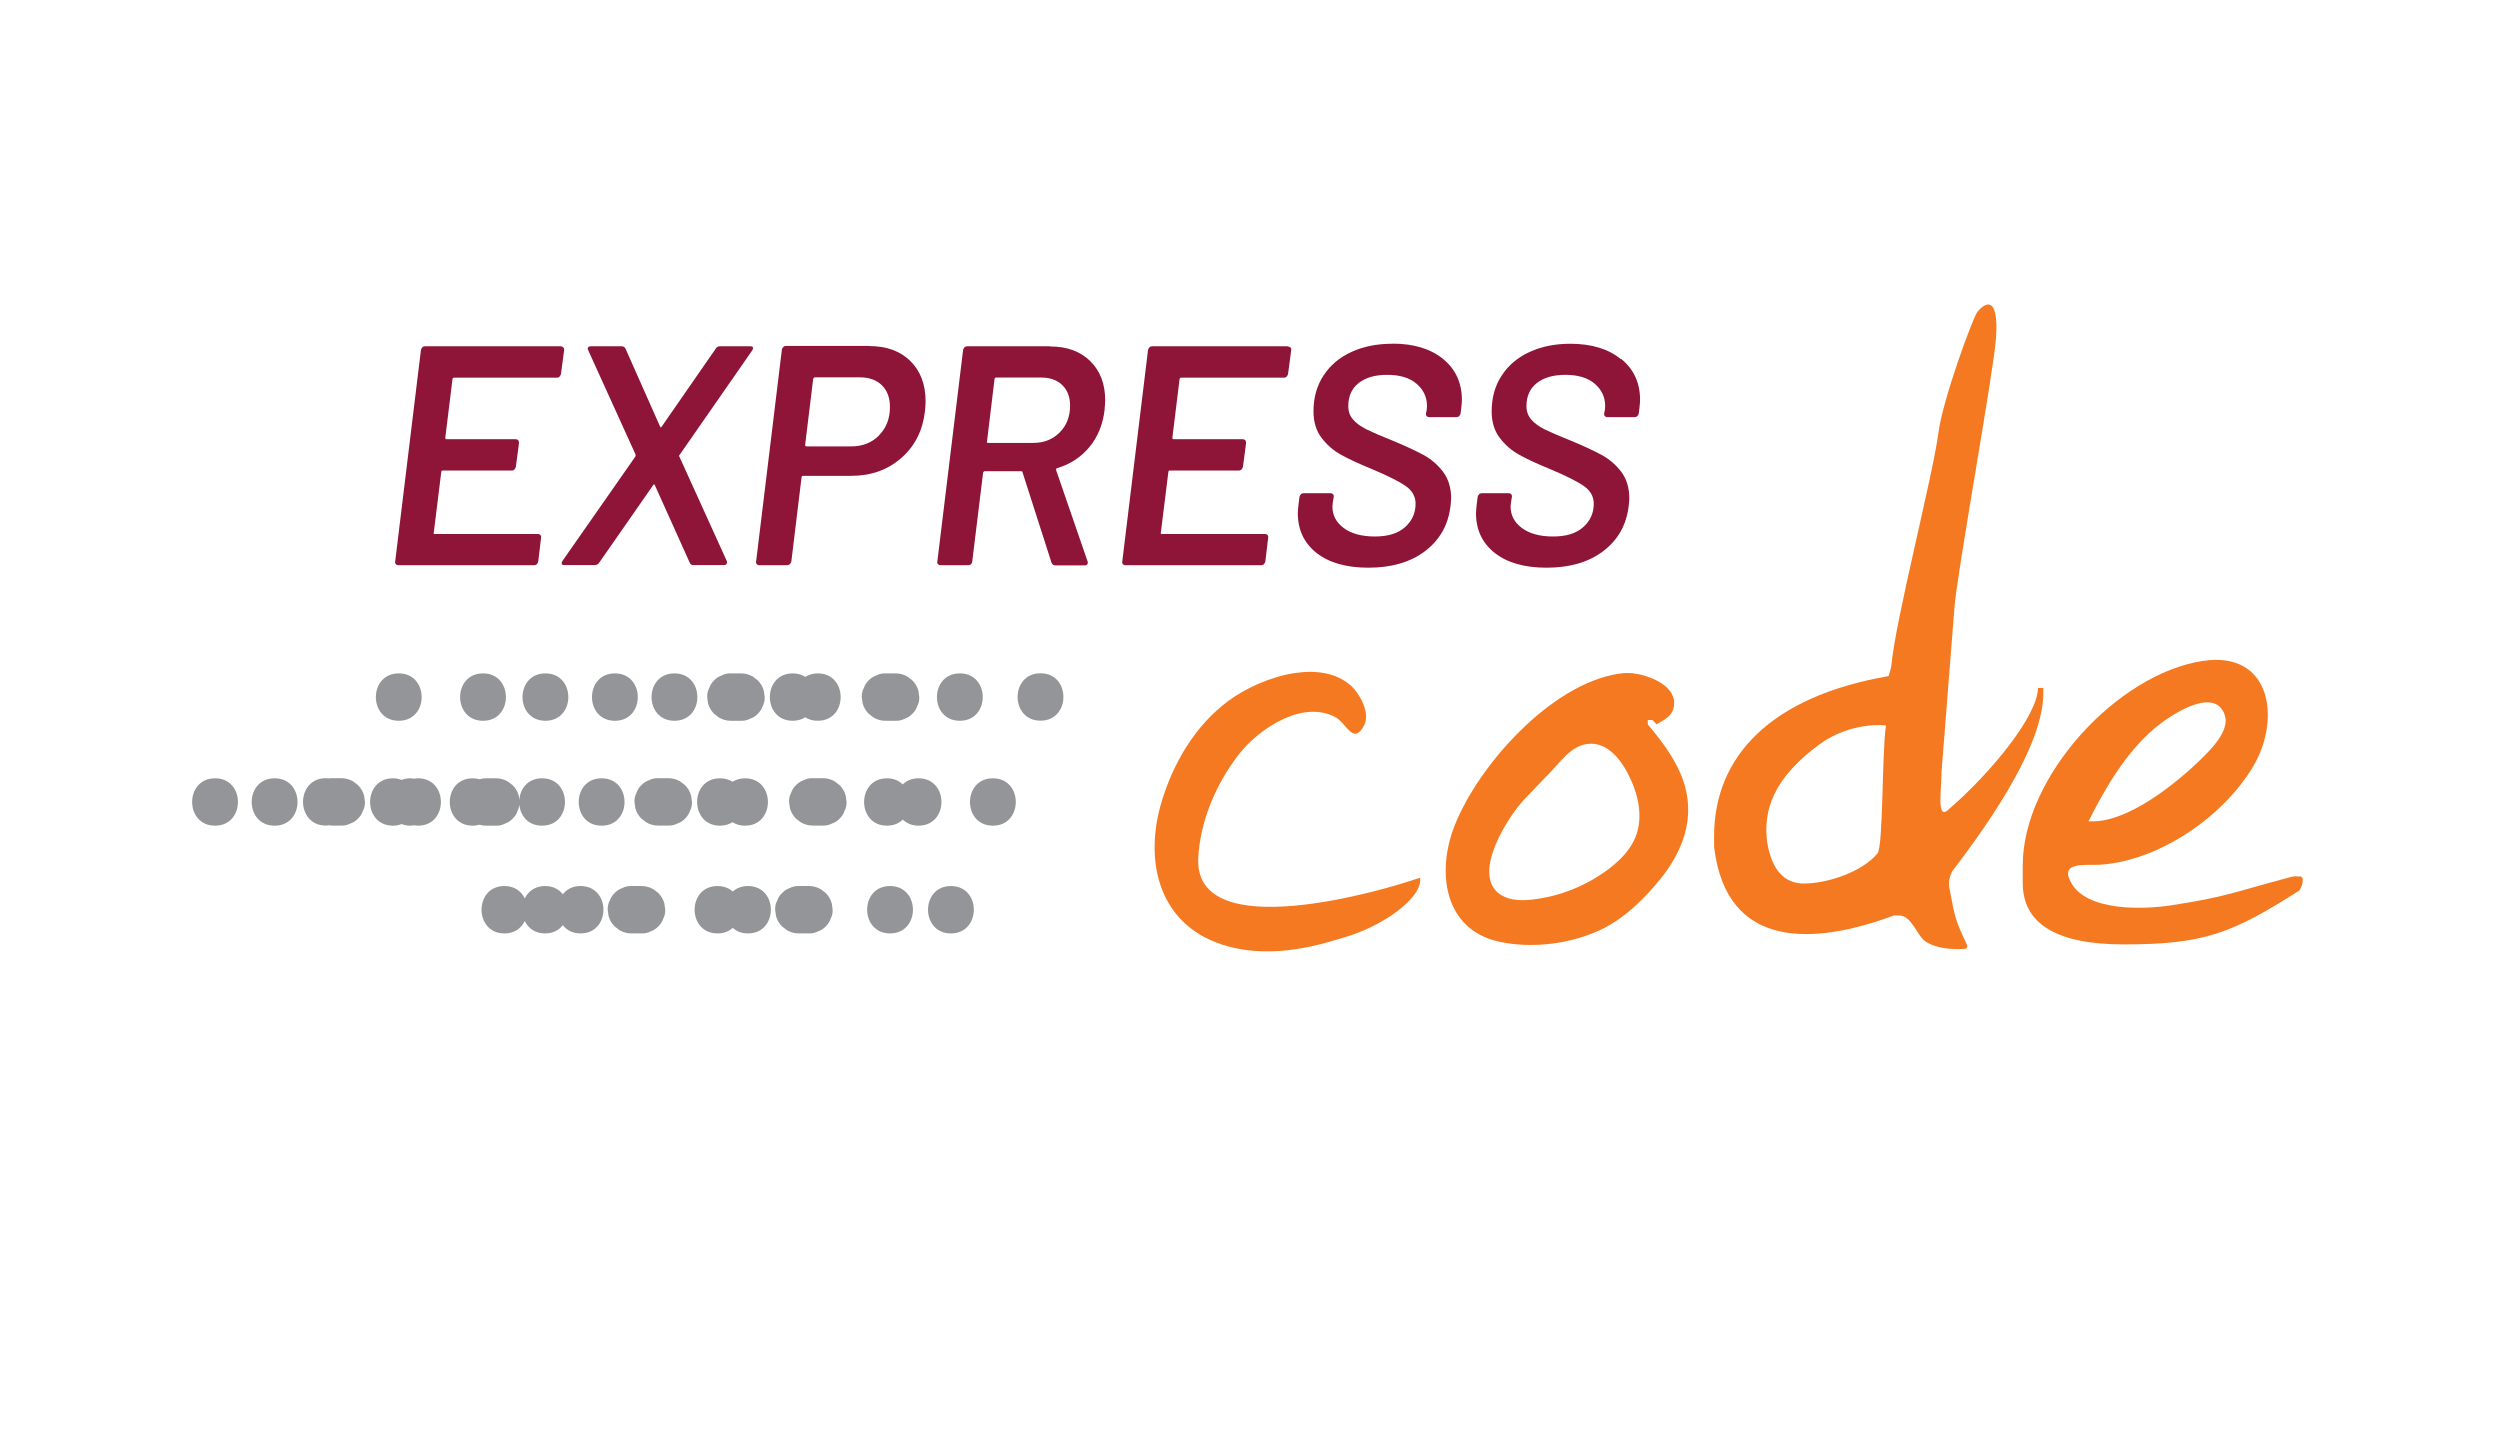 <?xml version="1.0" encoding="UTF-8"?>
<svg id="a" xmlns="http://www.w3.org/2000/svg" viewBox="0 0 229.96 132.27">
  <defs>
    <style>
      .cls-1 {
        fill: #8e1537;
      }

      .cls-2 {
        fill: #f47920;
      }

      .cls-3 {
        fill: #939598;
      }
    </style>
  </defs>
  <g>
    <path class="cls-1" d="M51.8,31.95c-.07-.07-.15-.1-.24-.1h-12.47c-.09,0-.18.03-.24.1-.07.07-.11.15-.13.24l-2.37,19.46c-.02.1,0,.18.06.24.06.07.13.1.23.1h12.5c.09,0,.18-.03.24-.1.07-.07.11-.15.13-.24l.26-2.19c.02-.1,0-.18-.06-.24-.06-.07-.13-.1-.23-.1h-9.47c-.11,0-.15-.05-.11-.14l.69-5.56c0-.1.05-.14.14-.14h6.35c.1,0,.18-.03.24-.1.07-.07.11-.15.13-.24l.29-2.19c0-.23-.11-.35-.32-.35h-6.35c-.08,0-.11-.05-.11-.14l.66-5.38s.01-.07.04-.1c.03-.03.06-.04.1-.04h9.47c.1,0,.18-.03.24-.1.07-.07.11-.15.13-.24l.29-2.19c.02-.1,0-.18-.07-.24Z"/>
    <path class="cls-1" d="M69,31.85h-2.77c-.19,0-.32.08-.4.23l-4.95,7.14c-.08.12-.13.12-.17,0l-3.17-7.14c-.06-.15-.19-.23-.4-.23h-2.77c-.21,0-.31.08-.31.23,0,.04.02.1.06.17l4.35,9.58s0,.1-.03.17l-6.69,9.58c-.06.08-.09.15-.09.23,0,.12.09.17.26.17h2.77c.19,0,.33-.08.43-.23l4.95-7.11c.06-.12.11-.12.17,0l3.2,7.11c.06.15.17.23.34.23h2.77c.21,0,.32-.08.32-.23,0-.08-.01-.13-.03-.17l-4.35-9.58c-.04-.06-.03-.12.03-.17l6.66-9.58c.06-.1.09-.17.09-.23,0-.12-.09-.17-.26-.17Z"/>
    <path class="cls-1" d="M79.93,31.82h-7.64c-.09,0-.18.03-.24.1-.07.07-.11.15-.13.24l-2.37,19.49c-.02.1,0,.18.06.24.06.07.13.1.23.1h2.55c.09,0,.18-.03.26-.1.08-.07.12-.15.14-.24l.94-7.74c0-.1.05-.14.14-.14h4.43c1.81,0,3.34-.54,4.59-1.63,1.25-1.08,1.98-2.52,2.19-4.3.04-.42.06-.73.06-.92,0-1.55-.47-2.79-1.4-3.71-.93-.92-2.2-1.38-3.8-1.38ZM80.87,40.04c-.67.68-1.52,1.02-2.55,1.02h-4.12c-.1,0-.14-.05-.14-.14l.74-6.07c.04-.1.1-.14.17-.14h4.12c.86,0,1.53.24,2.03.73.5.49.74,1.16.74,2,0,1.06-.33,1.92-1,2.6Z"/>
    <path class="cls-1" d="M96.6,31.85h-7.64c-.09,0-.18.03-.24.1-.07.07-.11.15-.13.24l-2.37,19.46c-.02.1,0,.18.06.24.06.07.13.1.23.1h2.55c.09,0,.18-.03.26-.1.08-.07.11-.15.11-.24l1-8.17c.04-.1.1-.14.17-.14h3.32s.07.01.1.03c.03.02.04.05.04.09l2.66,8.29c.06.17.18.26.37.26h2.66c.21,0,.31-.09.31-.26,0-.06,0-.11-.03-.14l-2.89-8.38c0-.12.04-.17.11-.17,1.2-.36,2.19-1.01,2.96-1.94.77-.93,1.23-2.06,1.39-3.38.04-.42.06-.73.06-.92,0-1.5-.46-2.7-1.37-3.6-.92-.9-2.14-1.35-3.69-1.35ZM97.47,39.78c-.64.64-1.44.96-2.42.96h-4.15c-.11,0-.15-.05-.11-.14l.69-5.73s.01-.07.04-.1c.03-.03.06-.04.1-.04h4.18c.8,0,1.44.23,1.92.7.48.47.71,1.1.71,1.89,0,1-.32,1.82-.96,2.46Z"/>
    <path class="cls-1" d="M118.44,31.85h-12.47c-.09,0-.18.03-.24.1-.07.07-.11.15-.13.24l-2.37,19.46c-.02.1,0,.18.06.24.06.07.13.1.23.1h12.5c.09,0,.18-.03.24-.1.07-.07.11-.15.13-.24l.26-2.19c.02-.1,0-.18-.06-.24-.06-.07-.13-.1-.23-.1h-9.47c-.11,0-.15-.05-.11-.14l.69-5.56c0-.1.05-.14.14-.14h6.35c.1,0,.18-.03.24-.1.07-.07.11-.15.13-.24l.29-2.19c0-.23-.11-.35-.32-.35h-6.35c-.08,0-.11-.05-.11-.14l.66-5.38s.01-.07.04-.1.06-.04.1-.04h9.47c.1,0,.18-.03.24-.1.07-.07.11-.15.13-.24l.29-2.19c.02-.1,0-.18-.07-.24-.07-.07-.15-.1-.24-.1Z"/>
    <path class="cls-1" d="M128.05,31.62c-1.39,0-2.64.25-3.73.75-1.1.5-1.95,1.22-2.57,2.16-.62.94-.93,2.04-.93,3.31,0,.96.24,1.77.73,2.42.49.65,1.09,1.18,1.82,1.58.72.4,1.66.83,2.8,1.3,1.51.63,2.55,1.16,3.15,1.58.59.42.89.96.89,1.61,0,.86-.32,1.58-.97,2.16-.65.58-1.57.86-2.77.86s-2.18-.26-2.87-.78c-.7-.52-1.04-1.18-1.04-1.99l.03-.32.09-.55c.02-.1,0-.18-.06-.24-.06-.07-.13-.1-.23-.1h-2.49c-.09,0-.18.03-.24.1-.07.07-.11.15-.13.24l-.09.72c-.04.35-.06.6-.06.78,0,1.54.58,2.75,1.73,3.66,1.15.9,2.74,1.35,4.76,1.35,2.14,0,3.88-.51,5.22-1.53,1.34-1.02,2.12-2.39,2.33-4.12.04-.35.06-.59.06-.72,0-.98-.25-1.79-.74-2.45-.5-.65-1.1-1.17-1.8-1.55-.71-.38-1.64-.82-2.8-1.3-1.11-.44-1.93-.8-2.46-1.06-.53-.27-.94-.57-1.23-.91-.29-.34-.43-.74-.43-1.22,0-.92.32-1.63.96-2.13.64-.5,1.51-.75,2.62-.75,1.16,0,2.06.27,2.7.82.64.55.96,1.23.96,2.06l-.03.35-.06.32c-.02.1,0,.18.06.24.06.07.13.1.23.1h2.52c.09,0,.18-.03.24-.1.07-.07.11-.15.13-.24l.06-.49c.04-.35.06-.59.06-.75,0-1.57-.58-2.83-1.73-3.77-1.15-.94-2.7-1.41-4.65-1.41Z"/>
    <path class="cls-1" d="M149.09,33.03c-1.15-.94-2.7-1.41-4.65-1.41-1.39,0-2.64.25-3.73.75-1.1.5-1.95,1.22-2.57,2.16-.62.94-.93,2.04-.93,3.31,0,.96.24,1.77.73,2.42.49.65,1.09,1.18,1.82,1.58.72.4,1.66.83,2.8,1.3,1.51.63,2.55,1.16,3.15,1.58.59.42.89.96.89,1.61,0,.86-.32,1.58-.97,2.16-.65.58-1.57.86-2.77.86s-2.18-.26-2.87-.78c-.7-.52-1.04-1.18-1.04-1.99l.03-.32.09-.55c.02-.1,0-.18-.06-.24-.06-.07-.13-.1-.23-.1h-2.49c-.09,0-.18.03-.24.1-.07.07-.11.15-.13.24l-.09.72c-.04.35-.06.6-.06.78,0,1.54.58,2.75,1.73,3.66,1.15.9,2.74,1.35,4.76,1.35,2.14,0,3.88-.51,5.22-1.53,1.34-1.02,2.12-2.39,2.33-4.12.04-.35.06-.59.06-.72,0-.98-.25-1.79-.74-2.45-.5-.65-1.1-1.17-1.8-1.55-.71-.38-1.64-.82-2.8-1.3-1.11-.44-1.93-.8-2.46-1.06-.53-.27-.94-.57-1.23-.91-.29-.34-.43-.74-.43-1.22,0-.92.32-1.63.96-2.13.64-.5,1.51-.75,2.62-.75,1.16,0,2.06.27,2.7.82.64.55.96,1.23.96,2.06l-.03.35-.06.32c-.02.1,0,.18.06.24.06.07.13.1.23.1h2.52c.09,0,.18-.03.24-.1.07-.07.11-.15.13-.24l.06-.49c.04-.35.06-.59.06-.75,0-1.57-.58-2.83-1.73-3.77Z"/>
  </g>
  <g>
    <path class="cls-3" d="M87.47,81.5c-2.81,0-2.81,4.36,0,4.36s2.81-4.36,0-4.36Z"/>
    <path class="cls-3" d="M81.87,81.5c-2.81,0-2.81,4.36,0,4.36s2.81-4.36,0-4.36Z"/>
    <path class="cls-3" d="M75.95,82.14c-.15-.11-.29-.23-.44-.34-.34-.2-.71-.3-1.1-.3h-.93c-.3-.01-.58.05-.84.19-.27.09-.5.24-.7.45-.21.2-.36.43-.45.7-.14.26-.2.54-.19.84.03.19.05.39.08.58.1.37.29.69.56.96.15.11.29.23.44.34.34.2.71.3,1.1.3h.93c.3.01.58-.05.84-.19.27-.09.5-.24.7-.45.21-.2.36-.43.45-.7.14-.26.2-.54.19-.84-.03-.19-.05-.39-.08-.58-.1-.37-.29-.69-.56-.96Z"/>
    <path class="cls-3" d="M68.8,81.5c-.59,0-1.06.2-1.4.51-.34-.31-.8-.51-1.4-.51-2.81,0-2.81,4.36,0,4.36.59,0,1.06-.2,1.4-.51.34.31.8.51,1.4.51,2.81,0,2.81-4.36,0-4.36Z"/>
    <path class="cls-3" d="M60.55,82.14c-.15-.11-.29-.23-.44-.34-.34-.2-.71-.3-1.1-.3h-.93c-.3-.01-.58.05-.84.19-.27.09-.5.24-.7.45-.21.2-.36.43-.45.7-.14.26-.2.54-.19.84.03.19.05.39.08.58.1.37.29.69.56.96.15.11.29.23.44.34.34.2.71.3,1.1.3h.93c.3.01.58-.05.84-.19.27-.09.5-.24.7-.45.21-.2.36-.43.45-.7.14-.26.2-.54.19-.84-.03-.19-.05-.39-.08-.58-.1-.37-.29-.69-.56-.96Z"/>
    <path class="cls-3" d="M53.4,81.5c-.74,0-1.28.31-1.63.76-.35-.45-.89-.76-1.63-.76-.94,0-1.55.49-1.87,1.14-.31-.65-.93-1.14-1.87-1.14-2.81,0-2.81,4.36,0,4.36.94,0,1.55-.49,1.87-1.14.31.65.93,1.14,1.87,1.14.74,0,1.28-.31,1.63-.76.35.45.89.76,1.63.76,2.81,0,2.81-4.36,0-4.36Z"/>
    <path class="cls-3" d="M91.33,71.59c-2.81,0-2.81,4.36,0,4.36s2.81-4.36,0-4.36Z"/>
    <path class="cls-3" d="M77.23,72.22c-.15-.11-.29-.23-.44-.34-.34-.2-.71-.3-1.1-.3h-.93c-.3-.01-.58.05-.84.19-.27.09-.5.24-.7.45-.21.2-.36.43-.45.7-.14.26-.2.54-.19.84.03.19.05.39.08.58.1.37.29.69.56.96.15.11.29.23.44.34.34.2.71.3,1.1.3h.93c.3.01.58-.05.84-.19.27-.09.5-.24.7-.45.21-.2.36-.43.45-.7.14-.26.2-.54.19-.84-.03-.19-.05-.39-.08-.58-.1-.37-.29-.69-.56-.96Z"/>
    <path class="cls-3" d="M66.23,75.95c.46,0,.84-.13,1.15-.32.31.2.69.32,1.15.32,2.81,0,2.81-4.36,0-4.36-.46,0-.84.13-1.15.32-.31-.2-.69-.32-1.15-.32-2.81,0-2.81,4.36,0,4.36Z"/>
    <path class="cls-3" d="M84.49,71.59c-.62,0-1.1.22-1.45.56-.35-.33-.82-.56-1.45-.56-2.81,0-2.81,4.36,0,4.36.62,0,1.1-.22,1.45-.56.35.33.82.56,1.45.56,2.81,0,2.81-4.36,0-4.36Z"/>
    <path class="cls-3" d="M63.01,72.22c-.15-.11-.29-.23-.44-.34-.34-.2-.71-.3-1.1-.3h-.93c-.3-.01-.58.05-.84.19-.27.09-.5.24-.7.45-.21.2-.36.43-.45.7-.14.26-.2.54-.19.84.03.19.05.39.08.58.1.37.29.69.56.96.15.11.29.23.44.34.34.2.71.3,1.1.3h.93c.3.01.58-.05.84-.19.27-.09.5-.24.7-.45.21-.2.36-.43.45-.7.14-.26.2-.54.19-.84-.03-.19-.05-.39-.08-.58-.1-.37-.29-.69-.56-.96Z"/>
    <path class="cls-3" d="M55.34,75.95c2.81,0,2.81-4.36,0-4.36s-2.81,4.36,0,4.36Z"/>
    <path class="cls-3" d="M44.68,75.95h.93c.3.01.58-.05.84-.19.27-.09.5-.24.7-.45.21-.2.36-.43.45-.7.1-.19.15-.39.17-.61.09,1.01.78,1.95,2.09,1.95,2.81,0,2.81-4.36,0-4.36-1.32,0-2.02.97-2.09,2-.02-.13-.04-.26-.05-.4-.1-.37-.29-.69-.56-.96-.15-.11-.29-.23-.44-.34-.34-.2-.71-.3-1.1-.3h-.93c-.2,0-.39.03-.58.09-.19-.05-.4-.09-.63-.09-2.81,0-2.81,4.36,0,4.36.22,0,.42-.04.61-.09.19.05.39.09.6.09Z"/>
    <path class="cls-3" d="M38.45,71.59c-.13,0-.24.02-.36.04-.12-.02-.23-.04-.36-.04-.3,0-.56.06-.79.15-.24-.09-.5-.15-.79-.15-2.81,0-2.81,4.36,0,4.36.3,0,.56-.06.79-.15.24.09.5.15.79.15.13,0,.24-.02.36-.04.12.02.23.04.36.04,2.81,0,2.81-4.36,0-4.36Z"/>
    <path class="cls-3" d="M32.93,72.22c-.15-.11-.29-.23-.44-.34-.34-.2-.71-.3-1.1-.3h-.93c-.09,0-.17.01-.25.02-.08,0-.15-.02-.23-.02-2.81,0-2.81,4.36,0,4.36.1,0,.18-.02.27-.03.07,0,.13.03.21.03h.93c.3.01.58-.05.84-.19.27-.09.5-.24.7-.45.21-.2.36-.43.45-.7.14-.26.2-.54.19-.84-.03-.19-.05-.39-.08-.58-.1-.37-.29-.69-.56-.96Z"/>
    <path class="cls-3" d="M25.26,71.59c-2.81,0-2.81,4.36,0,4.36s2.81-4.36,0-4.36Z"/>
    <path class="cls-3" d="M19.78,71.59c-2.81,0-2.81,4.36,0,4.36s2.81-4.36,0-4.36Z"/>
    <path class="cls-3" d="M95.71,61.93c-2.81,0-2.81,4.36,0,4.36s2.81-4.36,0-4.36Z"/>
    <path class="cls-3" d="M88.29,66.3c2.81,0,2.81-4.36,0-4.36s-2.81,4.36,0,4.36Z"/>
    <path class="cls-3" d="M80.35,66c.34.2.71.3,1.1.3h.93c.3.01.58-.05.84-.19.27-.09.5-.24.7-.45.21-.2.36-.43.45-.7.14-.26.2-.54.19-.84-.03-.19-.05-.39-.08-.58-.1-.37-.29-.69-.56-.96-.15-.11-.29-.23-.44-.34-.34-.2-.71-.3-1.1-.3h-.93c-.3-.01-.58.05-.84.19-.27.09-.5.24-.7.45-.21.2-.36.43-.45.7-.14.26-.2.54-.19.84.03.19.05.39.08.58.1.37.29.69.56.96.15.11.29.23.44.34Z"/>
    <path class="cls-3" d="M72.92,66.3c.46,0,.84-.13,1.15-.32.31.2.69.32,1.15.32,2.81,0,2.81-4.36,0-4.36-.46,0-.84.13-1.15.32-.31-.2-.69-.32-1.15-.32-2.81,0-2.81,4.36,0,4.36Z"/>
    <path class="cls-3" d="M65.69,65.66c.15.11.29.23.44.34.34.2.71.3,1.1.3h.93c.3.01.58-.05.84-.19.27-.09.5-.24.7-.45.21-.2.36-.43.45-.7.14-.26.2-.54.19-.84-.03-.19-.05-.39-.08-.58-.1-.37-.29-.69-.56-.96-.15-.11-.29-.23-.44-.34-.34-.2-.71-.3-1.1-.3h-.93c-.3-.01-.58.05-.84.19-.27.09-.5.24-.7.45-.21.2-.36.43-.45.7-.14.26-.2.54-.19.84.03.19.05.39.08.58.1.37.29.69.56.96Z"/>
    <path class="cls-3" d="M62.04,66.3c2.81,0,2.81-4.36,0-4.36s-2.81,4.36,0,4.36Z"/>
    <path class="cls-3" d="M56.56,66.3c2.81,0,2.81-4.36,0-4.36s-2.81,4.36,0,4.36Z"/>
    <path class="cls-3" d="M50.17,66.3c2.81,0,2.81-4.36,0-4.36s-2.81,4.36,0,4.36Z"/>
    <path class="cls-3" d="M44.43,66.3c2.81,0,2.81-4.36,0-4.36s-2.81,4.36,0,4.36Z"/>
    <path class="cls-3" d="M36.68,66.3c2.81,0,2.81-4.36,0-4.36s-2.81,4.36,0,4.36Z"/>
  </g>
  <g>
    <path class="cls-2" d="M110.22,78.95c.15-3.41,1.69-6.98,3.8-9.64,1.83-2.31,5.82-4.97,8.84-3.33.99.54,1.63,2.62,2.62.73.6-1.13-.44-2.99-1.3-3.71-1.36-1.15-3.21-1.37-5.08-1.09-2.29.34-4.62,1.45-6.12,2.57-3.02,2.24-5.03,5.65-6.11,9.2-1.65,5.41-.37,11.24,5.49,13.19,3.14,1.04,6.59.7,9.77-.2,2.18-.61,3.51-1.02,5.44-2.2,1.21-.74,3.26-2.34,3.06-3.74-3.45,1.22-20.77,6.27-20.41-1.77Z"/>
    <path class="cls-2" d="M151.56,66.23h.4c.09,0,.33.33.4.4.57-.33,1.33-.68,1.54-1.36.72-2.28-2.76-3.44-4.36-3.36-.21,0-.42.03-.63.06-6.22.93-12.92,8.4-15.12,14-1.65,4.2-1,9.5,4.06,10.64,3.13.7,6.94.2,9.79-1.29,2-1.04,3.78-2.83,5.18-4.58,1.23-1.54,2.17-3.35,2.41-5.31.42-3.51-1.53-6.25-3.66-8.8,0,0,0-.4,0-.4ZM150.46,76.95c-.48,1.22-1.44,2.19-2.48,2.98-2.03,1.53-4.47,2.52-6.99,2.81-1,.12-2.09.11-2.94-.43-2.87-1.83.81-7.5,2.41-9.04l1.68-1.76c1.24-1.13,2.29-3.08,4.19-3.1,1.51-.02,2.67,1.34,3.37,2.67.95,1.8,1.5,3.97.76,5.86Z"/>
    <path class="cls-2" d="M179.3,81.54c-.09-.46.08-1.14.36-1.51,5.53-7.24,8.29-12.66,8.29-16.26v-.49h-.49c0,2.45-4.15,7.67-8.3,11.25-1.03.89-.57-2.03-.57-3.4,0-.04,0-.09,0-.13l1.19-15.14c.25-3.22,3.56-21.42,3.81-24.64.25-3.2-.5-3.93-1.69-2.55-.41.48-3.2,8.08-3.59,11.1-.52,4.01-3.99,17.4-4.33,21.42-.02.25-.21.82-.26,1-10.93,1.89-16.05,7.46-16.05,14.72v.87c0,.07,0,.14.01.21,1.16,9.44,9.24,8.93,16.52,6.22,0,0,.49,0,.49,0,1.15,0,1.62,1.83,2.41,2.38.96.66,2.45.77,3.64.69.17-.01.27-.2.2-.35-1.07-2.28-1.1-2.41-1.65-5.36ZM172.69,78.51c-1.38,1.68-4.59,2.76-6.75,2.76-1.79,0-2.91-1.2-3.35-3.6-.04-.19-.06-.38-.08-.58-.31-3.36,1.38-6.04,4.78-8.57,2.95-2.19,6.19-1.81,6.19-1.79-.38,2.46-.24,11.11-.78,11.78ZM173.76,62.14s.01-.03,0,0h0Z"/>
    <path class="cls-2" d="M211.43,80.63c-.31-.07-.62.01-.93.1-5.11,1.35-5.59,1.75-10.82,2.55-2.37.36-7.68.62-9.18-2.1-1.09-1.97,1.36-1.56,2.66-1.64,5.43-.34,11.37-4.43,14.1-9.05,2.59-4.39,1.63-10.63-4.61-9.7-7.89,1.18-16.59,10.65-16.59,18.8v1.62c0,3.77,3.1,5.66,9.29,5.66,7.37,0,9.94-1,16.11-4.93.25-.16.67-1.5-.02-1.31ZM198.18,67c1.24-1.06,5.46-3.99,6.45-1.27.53,1.45-1.25,3.19-2.14,4.07-2.24,2.2-6.62,5.75-9.98,5.75h-.4c1.55-3.09,3.41-6.28,6.07-8.55Z"/>
  </g>
</svg>